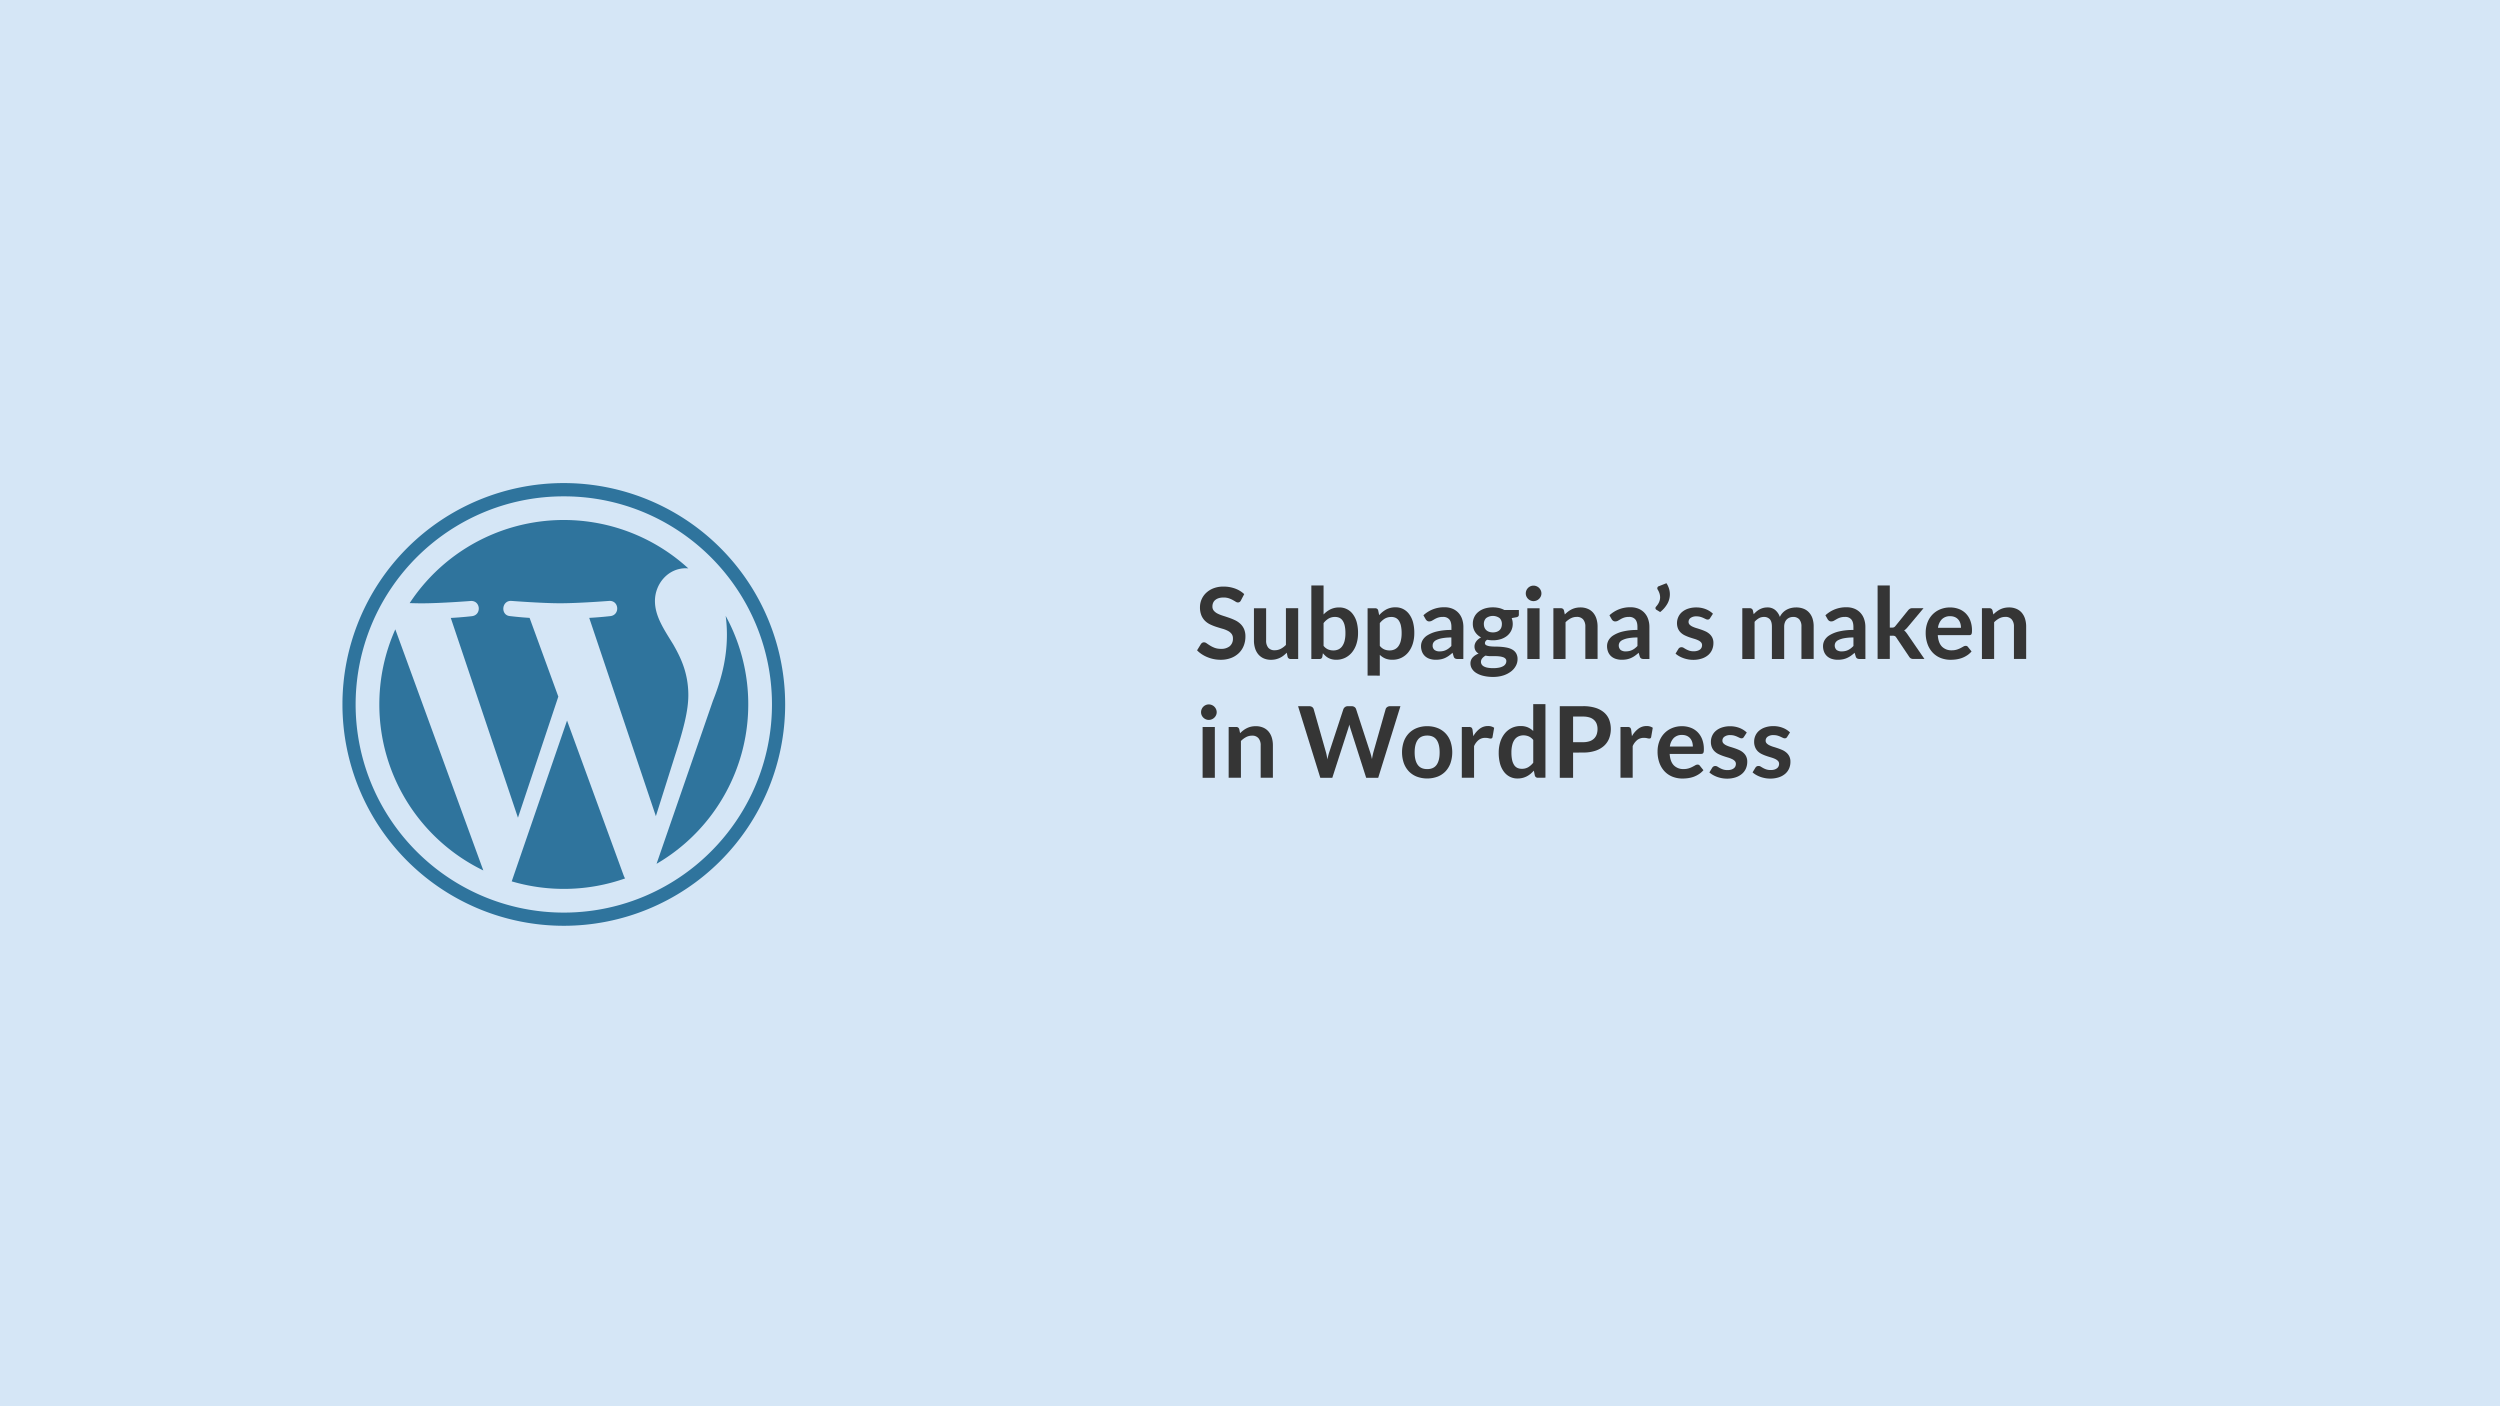 <?xml version="1.0" encoding="UTF-8"?> <svg xmlns="http://www.w3.org/2000/svg" viewBox="0 0 1920 1080"> <defs> <style>.a{fill:#d5e6f6;}.b{fill:#2f749d;}.c{fill:#353535;}</style> </defs> <title>Een subpagina maken in WordPress</title> <rect class="a" width="1920" height="1080"></rect> <path class="b" d="M433,381.2a158.85,158.85,0,0,1,89.34,27.29,160.42,160.42,0,0,1,57.91,70.31,159.51,159.51,0,0,1-14.74,151.54,160.42,160.42,0,0,1-70.31,57.91,159.51,159.51,0,0,1-151.54-14.74,160.42,160.42,0,0,1-57.91-70.31,159.51,159.51,0,0,1,14.74-151.54,160.42,160.42,0,0,1,70.31-57.91A158.81,158.81,0,0,1,433,381.2m0-10.2A170,170,0,1,0,603,541,170,170,0,0,0,433,371Z"></path> <path class="b" d="M291.33,541a141.68,141.68,0,0,0,79.85,127.5L303.6,483.34A141.15,141.15,0,0,0,291.33,541Zm237.31-7.14c0-17.51-6.29-29.64-11.68-39.07C509.78,483.11,503,473.23,503,461.55c0-13,9.88-25.14,23.79-25.14.63,0,1.23.08,1.84.12a141.64,141.64,0,0,0-214,26.65c3.33.11,6.46.18,9.12.18,14.82,0,37.76-1.81,37.76-1.81,7.63-.44,8.53,10.78.9,11.68,0,0-7.67.9-16.21,1.35L397.79,628l31-93-22.07-60.47c-7.64-.45-14.86-1.35-14.86-1.35-7.64-.45-6.75-12.12.89-11.68,0,0,23.4,1.81,37.31,1.81,14.82,0,37.77-1.81,37.77-1.81,7.63-.44,8.53,10.78.9,11.68,0,0-7.69.9-16.21,1.35l51.19,152.28,14.62-46.31C524.83,560.31,528.64,546,528.64,533.85Zm-93.15,19.54L393,676.89a141.57,141.57,0,0,0,87.07-2.26,12.37,12.37,0,0,1-1-2ZM557.32,473a108.73,108.73,0,0,1,.95,14.57c0,14.37-2.69,30.53-10.78,50.74l-43.26,125.1A141.69,141.69,0,0,0,557.32,473Z"></path> <path class="c" d="M953,461.17a2.78,2.78,0,0,1-1,1.17,2.44,2.44,0,0,1-1.31.35,3.34,3.34,0,0,1-1.71-.59c-.64-.4-1.38-.83-2.24-1.31a18.61,18.61,0,0,0-3-1.31,12.56,12.56,0,0,0-4.09-.59,12,12,0,0,0-3.7.51,8,8,0,0,0-2.67,1.42,5.68,5.68,0,0,0-1.61,2.19,7.08,7.08,0,0,0-.53,2.79,4.87,4.87,0,0,0,1.08,3.23,9.09,9.09,0,0,0,2.87,2.21,27.36,27.36,0,0,0,4.07,1.63q2.28.72,4.65,1.54a44.62,44.62,0,0,1,4.66,1.9,16.07,16.07,0,0,1,4.06,2.73,12.55,12.55,0,0,1,2.87,4,14.13,14.13,0,0,1,1.08,5.82,18.92,18.92,0,0,1-1.27,7,16.21,16.21,0,0,1-3.72,5.66,17.49,17.49,0,0,1-6,3.8,21.88,21.88,0,0,1-8.09,1.39,26.27,26.27,0,0,1-5.17-.51,27,27,0,0,1-4.88-1.47,24.78,24.78,0,0,1-4.37-2.28,20.82,20.82,0,0,1-3.63-3l3-4.9a3.78,3.78,0,0,1,1-.9,2.46,2.46,0,0,1,1.31-.36,3.61,3.61,0,0,1,2.05.78c.74.52,1.6,1.1,2.61,1.73a20,20,0,0,0,3.53,1.73,13.61,13.61,0,0,0,4.88.78,10.06,10.06,0,0,0,6.77-2.07,7.46,7.46,0,0,0,2.39-5.95,5.52,5.52,0,0,0-1.08-3.53,8.63,8.63,0,0,0-2.87-2.3,21.45,21.45,0,0,0-4.07-1.58q-2.28-.65-4.63-1.41a38.13,38.13,0,0,1-4.64-1.82,15,15,0,0,1-4.07-2.77,12.77,12.77,0,0,1-2.87-4.28,16.34,16.34,0,0,1-1.08-6.33,15.11,15.11,0,0,1,4.7-10.9,17.26,17.26,0,0,1,5.64-3.54,20.66,20.66,0,0,1,7.64-1.33,25.65,25.65,0,0,1,9,1.52,20.46,20.46,0,0,1,7,4.26Z"></path> <path class="c" d="M972.38,467.13v24.78a8.35,8.35,0,0,0,1.65,5.53,6.14,6.14,0,0,0,5,1.95,9.94,9.94,0,0,0,4.56-1.08,15.84,15.84,0,0,0,4-3v-28.2H997v39h-5.73a2.31,2.31,0,0,1-2.4-1.71l-.64-3.12a27.28,27.28,0,0,1-2.51,2.23,15.11,15.11,0,0,1-2.76,1.71,15.4,15.4,0,0,1-3.15,1.1,15.59,15.59,0,0,1-3.63.4,13.84,13.84,0,0,1-5.64-1.08,11.5,11.5,0,0,1-4.13-3.06,13.52,13.52,0,0,1-2.52-4.7,19.81,19.81,0,0,1-.86-6V467.13Z"></path> <path class="c" d="M1007.11,506.12V449.65h9.39v22.27a18.25,18.25,0,0,1,5.24-3.93,15,15,0,0,1,6.84-1.47,12.64,12.64,0,0,1,10.39,5.13,18.43,18.43,0,0,1,3,6.2,31.42,31.42,0,0,1,1,8.47,26.61,26.61,0,0,1-1.18,8.1,19.72,19.72,0,0,1-3.36,6.46,15.69,15.69,0,0,1-5.28,4.27,15.35,15.35,0,0,1-6.94,1.54,13.73,13.73,0,0,1-3.26-.36,11.53,11.53,0,0,1-2.7-1,11.29,11.29,0,0,1-2.26-1.57,19.77,19.77,0,0,1-2-2.08l-.42,2.63a2.32,2.32,0,0,1-.78,1.4,2.39,2.39,0,0,1-1.5.42Zm18.24-32.3a9.54,9.54,0,0,0-5,1.24,14.42,14.42,0,0,0-3.85,3.47V496a8.91,8.91,0,0,0,3.47,2.76,10.6,10.6,0,0,0,4.09.78,9,9,0,0,0,3.84-.8,7.49,7.49,0,0,0,2.9-2.43,12.22,12.22,0,0,0,1.85-4.13,23.58,23.58,0,0,0,.64-5.87,25.84,25.84,0,0,0-.55-5.79,11.11,11.11,0,0,0-1.58-3.86,6.2,6.2,0,0,0-2.49-2.17A7.82,7.82,0,0,0,1025.35,473.82Z"></path> <path class="c" d="M1050.31,518.85V467.13h5.74a2.8,2.8,0,0,1,1.56.42,2,2,0,0,1,.84,1.29l.76,3.61a19.71,19.71,0,0,1,5.41-4.37,14.78,14.78,0,0,1,7.17-1.67,12.75,12.75,0,0,1,5.83,1.33,13.09,13.09,0,0,1,4.56,3.86,18.31,18.31,0,0,1,3,6.23,31.2,31.2,0,0,1,1,8.49,26.92,26.92,0,0,1-1.18,8.1,20.11,20.11,0,0,1-3.36,6.46,15.63,15.63,0,0,1-5.29,4.27,15.28,15.28,0,0,1-6.93,1.54,14,14,0,0,1-5.61-1,13.77,13.77,0,0,1-4.12-2.79v16Zm18.24-45a9.5,9.5,0,0,0-5,1.24,14.45,14.45,0,0,0-3.86,3.47V496a8.87,8.87,0,0,0,3.48,2.76,10.42,10.42,0,0,0,4,.78,9.13,9.13,0,0,0,3.86-.8,7.5,7.5,0,0,0,2.93-2.43,12,12,0,0,0,1.84-4.13,23.54,23.54,0,0,0,.65-5.87,26.44,26.44,0,0,0-.55-5.79,11.31,11.31,0,0,0-1.58-3.86,6.2,6.2,0,0,0-2.49-2.17A7.86,7.86,0,0,0,1068.55,473.82Z"></path> <path class="c" d="M1123.84,506.12h-4.21a4.46,4.46,0,0,1-2.09-.4,2.52,2.52,0,0,1-1.14-1.61l-.84-2.78a31.74,31.74,0,0,1-2.91,2.34,18.12,18.12,0,0,1-2.94,1.69,14.86,14.86,0,0,1-3.23,1,20.1,20.1,0,0,1-3.8.34,14.74,14.74,0,0,1-4.56-.67,9.68,9.68,0,0,1-3.59-2,9.17,9.17,0,0,1-2.34-3.32,11.74,11.74,0,0,1-.84-4.61,9.17,9.17,0,0,1,1.16-4.37,11,11,0,0,1,3.86-3.88,24.44,24.44,0,0,1,7.18-2.88,45.49,45.49,0,0,1,11.14-1.15v-2.3c0-2.62-.56-4.57-1.66-5.83a6,6,0,0,0-4.8-1.9,11.75,11.75,0,0,0-3.8.53,14.84,14.84,0,0,0-2.64,1.2l-2.08,1.2a4.24,4.24,0,0,1-2.09.53,2.72,2.72,0,0,1-1.63-.5,3.75,3.75,0,0,1-1.1-1.21l-1.71-3a23.14,23.14,0,0,1,16.22-6.16,15.61,15.61,0,0,1,6.1,1.12,13,13,0,0,1,4.54,3.12,13.29,13.29,0,0,1,2.84,4.77,18.46,18.46,0,0,1,1,6.08Zm-18.24-5.85a12.9,12.9,0,0,0,2.66-.26,10.41,10.41,0,0,0,2.3-.79,12,12,0,0,0,2.09-1.29,20.42,20.42,0,0,0,2-1.81v-6.53a37.49,37.49,0,0,0-6.86.52,17.68,17.68,0,0,0-4.43,1.32,5.63,5.63,0,0,0-2.37,1.87,4.18,4.18,0,0,0-.71,2.34,4.12,4.12,0,0,0,1.47,3.56A6.3,6.3,0,0,0,1105.6,500.27Z"></path> <path class="c" d="M1146.57,466.45a20.86,20.86,0,0,1,4.71.51,16,16,0,0,1,4,1.5h11.21V472a1.93,1.93,0,0,1-.46,1.37,2.7,2.7,0,0,1-1.56.68l-3.49.65a12.08,12.08,0,0,1,.59,2.09,12.25,12.25,0,0,1,.21,2.31,11.65,11.65,0,0,1-1.16,5.23,11.84,11.84,0,0,1-3.19,4,15,15,0,0,1-4.83,2.53,19.94,19.94,0,0,1-6.06.89,21.85,21.85,0,0,1-4.3-.42,3.08,3.08,0,0,0-1.82,2.49,1.83,1.83,0,0,0,1.08,1.74,9.1,9.1,0,0,0,2.85.79,32,32,0,0,0,4,.23c1.5,0,3,.06,4.6.19a36.39,36.39,0,0,1,4.6.66,13.51,13.51,0,0,1,4,1.51,8,8,0,0,1,2.85,2.8,8.65,8.65,0,0,1,1.08,4.56,10.73,10.73,0,0,1-1.27,5,13.49,13.49,0,0,1-3.69,4.35,19.38,19.38,0,0,1-5.91,3.07,25.39,25.39,0,0,1-8,1.16A30.7,30.7,0,0,1,1139,519a18,18,0,0,1-5.42-2.28,9.9,9.9,0,0,1-3.21-3.28,7.74,7.74,0,0,1-1.06-3.88,6.66,6.66,0,0,1,1.67-4.6,11.37,11.37,0,0,1,4.64-3,6.35,6.35,0,0,1-2.32-2.13,6.23,6.23,0,0,1-.88-3.46,5.87,5.87,0,0,1,.31-1.8,7.14,7.14,0,0,1,.93-1.85,9,9,0,0,1,1.58-1.72,10.59,10.59,0,0,1,2.24-1.47,12.28,12.28,0,0,1-4.66-4.25,11.45,11.45,0,0,1-1.69-6.24,11.45,11.45,0,0,1,4.39-9.21,15,15,0,0,1,4.9-2.53A21,21,0,0,1,1146.57,466.45Zm10.3,41.31a2.66,2.66,0,0,0-.69-1.9,4.31,4.31,0,0,0-1.86-1.15,13.57,13.57,0,0,0-2.75-.6,27.48,27.48,0,0,0-3.35-.19h-3.65a15.54,15.54,0,0,1-3.63-.42,8.49,8.49,0,0,0-2.56,2.07,4.24,4.24,0,0,0-1,2.75,3.78,3.78,0,0,0,.51,1.92,4.3,4.3,0,0,0,1.64,1.54,9.59,9.59,0,0,0,2.9,1,22.55,22.55,0,0,0,4.37.36,22,22,0,0,0,4.53-.41,10.65,10.65,0,0,0,3.13-1.12,4.84,4.84,0,0,0,1.81-1.71A4.24,4.24,0,0,0,1156.87,507.76Zm-10.3-22.08a8.74,8.74,0,0,0,3-.48,6,6,0,0,0,2.15-1.31,5.43,5.43,0,0,0,1.29-2,7.45,7.45,0,0,0,.43-2.59,6.13,6.13,0,0,0-1.72-4.58,8.81,8.81,0,0,0-10.38,0,6.14,6.14,0,0,0-1.73,4.58,7.34,7.34,0,0,0,.44,2.55,5.59,5.59,0,0,0,1.29,2,5.82,5.82,0,0,0,2.17,1.33A8.74,8.74,0,0,0,1146.57,485.68Z"></path> <path class="c" d="M1183.81,455.77a5.35,5.35,0,0,1-.5,2.28,6.14,6.14,0,0,1-1.31,1.86,6.27,6.27,0,0,1-1.92,1.28,6,6,0,0,1-2.35.47,5.77,5.77,0,0,1-2.3-.47,6.15,6.15,0,0,1-3.16-3.14,5.64,5.64,0,0,1-.47-2.28,6,6,0,0,1,.47-2.36,6.29,6.29,0,0,1,1.28-1.9,6.17,6.17,0,0,1,1.88-1.27,5.6,5.6,0,0,1,2.3-.47,5.8,5.8,0,0,1,2.35.47,6.06,6.06,0,0,1,3.23,3.17A5.71,5.71,0,0,1,1183.81,455.77Zm-1.41,11.36v39H1173v-39Z"></path> <path class="c" d="M1193,506.12v-39h5.74a2.32,2.32,0,0,1,2.4,1.71l.64,3.08a22.28,22.28,0,0,1,2.49-2.2A17.21,17.21,0,0,1,1207,468a14.6,14.6,0,0,1,3.14-1.11,16.63,16.63,0,0,1,3.65-.38,14,14,0,0,1,5.66,1.09,11.05,11.05,0,0,1,4.12,3,13.35,13.35,0,0,1,2.51,4.67,19.88,19.88,0,0,1,.86,6v24.81h-9.39V481.31a8.33,8.33,0,0,0-1.65-5.53,6.13,6.13,0,0,0-5-2,9.84,9.84,0,0,0-4.56,1.1,16.69,16.69,0,0,0-4,3v28.2Z"></path> <path class="c" d="M1266.76,506.12h-4.22a4.52,4.52,0,0,1-2.09-.4,2.59,2.59,0,0,1-1.14-1.61l-.83-2.78a31.74,31.74,0,0,1-2.91,2.34,17.79,17.79,0,0,1-3,1.69,14.77,14.77,0,0,1-3.22,1,20.18,20.18,0,0,1-3.8.34,14.74,14.74,0,0,1-4.56-.67,9.81,9.81,0,0,1-3.6-2,9,9,0,0,1-2.33-3.32,11.74,11.74,0,0,1-.84-4.61,9.17,9.17,0,0,1,1.16-4.37,10.88,10.88,0,0,1,3.86-3.88,24.44,24.44,0,0,1,7.18-2.88,45.46,45.46,0,0,1,11.13-1.15v-2.3c0-2.62-.55-4.57-1.65-5.83a6,6,0,0,0-4.81-1.9,11.79,11.79,0,0,0-3.8.53,15.53,15.53,0,0,0-2.64,1.2c-.74.44-1.44.84-2.07,1.2a4.24,4.24,0,0,1-2.09.53,2.7,2.7,0,0,1-1.63-.5,3.64,3.64,0,0,1-1.1-1.21l-1.71-3a23.14,23.14,0,0,1,16.22-6.16,15.65,15.65,0,0,1,6.1,1.12,13,13,0,0,1,4.54,3.12,13.27,13.27,0,0,1,2.83,4.77,18.2,18.2,0,0,1,1,6.08Zm-18.24-5.85a13,13,0,0,0,2.66-.26,10.41,10.41,0,0,0,2.3-.79,12.41,12.41,0,0,0,2.09-1.29,19.31,19.31,0,0,0,2-1.81v-6.53a37.65,37.65,0,0,0-6.86.52,17.72,17.72,0,0,0-4.42,1.32,5.67,5.67,0,0,0-2.38,1.87,4.73,4.73,0,0,0,.76,5.9A6.35,6.35,0,0,0,1248.52,500.27Z"></path> <path class="c" d="M1279.83,447.9a17.23,17.23,0,0,1,2,4.26,15,15,0,0,1,.63,4.26,14.71,14.71,0,0,1-1.92,7.25,22,22,0,0,1-5.53,6.39l-2.93-1.79a1.27,1.27,0,0,1-.53-.55,1.45,1.45,0,0,1-.15-.63,1.64,1.64,0,0,1,.49-1.21c.33-.38.68-.82,1.05-1.31a12,12,0,0,0,1-1.64,10,10,0,0,0,.74-1.95,8.79,8.79,0,0,0,.28-2.28,10,10,0,0,0-.42-2.76,13,13,0,0,0-1.4-3.1,1.73,1.73,0,0,1-.34-1,1.76,1.76,0,0,1,1.4-1.71Z"></path> <path class="c" d="M1313.35,474.73a2.49,2.49,0,0,1-.8.86,2.11,2.11,0,0,1-1.06.24,3.28,3.28,0,0,1-1.47-.38l-1.8-.85a16.51,16.51,0,0,0-2.34-.86,11.25,11.25,0,0,0-3.09-.38,7.24,7.24,0,0,0-4.37,1.18,3.65,3.65,0,0,0-1.6,3.08,2.91,2.91,0,0,0,.82,2.11,7.23,7.23,0,0,0,2.16,1.5,21.08,21.08,0,0,0,3.06,1.16c1.14.34,2.31.71,3.5,1.12s2.35.87,3.49,1.39a12.43,12.43,0,0,1,3.06,2,9.34,9.34,0,0,1,2.17,2.87,9.19,9.19,0,0,1,.82,4,13,13,0,0,1-1,5.19,11.43,11.43,0,0,1-3,4.1,14.22,14.22,0,0,1-4.89,2.7,20.9,20.9,0,0,1-6.66,1,21.31,21.31,0,0,1-3.94-.36,22.9,22.9,0,0,1-3.68-1,20.49,20.49,0,0,1-3.27-1.52,16,16,0,0,1-2.64-1.9l2.16-3.57a3.12,3.12,0,0,1,1-1,2.76,2.76,0,0,1,1.45-.34,3,3,0,0,1,1.65.49c.52.33,1.12.69,1.8,1.07a16.35,16.35,0,0,0,2.42,1.06,10.55,10.55,0,0,0,3.51.49,9,9,0,0,0,2.87-.4,6,6,0,0,0,2-1,3.9,3.9,0,0,0,1.14-1.5,4.52,4.52,0,0,0,.36-1.77,3.17,3.17,0,0,0-.82-2.24,7.27,7.27,0,0,0-2.17-1.52,20.37,20.37,0,0,0-3.07-1.16c-1.16-.34-2.33-.71-3.54-1.12A32.51,32.51,0,0,1,1294,488a12,12,0,0,1-3.08-2.08,9.42,9.42,0,0,1-2.17-3.07,10.85,10.85,0,0,1-.81-4.41,11.09,11.09,0,0,1,1-4.56,10.52,10.52,0,0,1,2.79-3.78,13.88,13.88,0,0,1,4.6-2.59,19.28,19.28,0,0,1,6.36-1,19.65,19.65,0,0,1,7.34,1.33,16.74,16.74,0,0,1,5.51,3.5Z"></path> <path class="c" d="M1338.09,506.12v-39h5.74a2.31,2.31,0,0,1,2.39,1.71l.61,2.89a22.13,22.13,0,0,1,2.14-2.09,13.72,13.72,0,0,1,2.4-1.63,13.08,13.08,0,0,1,2.73-1.09,12.51,12.51,0,0,1,3.22-.4,9.13,9.13,0,0,1,6.06,2,12.09,12.09,0,0,1,3.55,5.3,11.92,11.92,0,0,1,2.28-3.32,12.49,12.49,0,0,1,3-2.27,14,14,0,0,1,3.48-1.29,16.6,16.6,0,0,1,3.7-.42,15.52,15.52,0,0,1,5.74,1,11,11,0,0,1,4.22,2.89A12.64,12.64,0,0,1,1392,475a20,20,0,0,1,.9,6.27v24.81h-9.39V481.31a8.4,8.4,0,0,0-1.63-5.61,6,6,0,0,0-4.79-1.88,7.3,7.3,0,0,0-2.68.49,6.27,6.27,0,0,0-3.63,3.77,8.93,8.93,0,0,0-.53,3.23v24.81h-9.43V481.31q0-3.92-1.57-5.7a5.91,5.91,0,0,0-4.66-1.79,7.54,7.54,0,0,0-3.78,1,12.88,12.88,0,0,0-3.29,2.75v28.54Z"></path> <path class="c" d="M1432.63,506.12h-4.22a4.52,4.52,0,0,1-2.09-.4,2.59,2.59,0,0,1-1.14-1.61l-.83-2.78a31.74,31.74,0,0,1-2.91,2.34,17.79,17.79,0,0,1-3,1.69,14.86,14.86,0,0,1-3.23,1,20,20,0,0,1-3.8.34,14.83,14.83,0,0,1-4.56-.67,9.76,9.76,0,0,1-3.59-2,9,9,0,0,1-2.33-3.32,11.74,11.74,0,0,1-.84-4.61,9.17,9.17,0,0,1,1.16-4.37,10.88,10.88,0,0,1,3.86-3.88,24.44,24.44,0,0,1,7.18-2.88,45.46,45.46,0,0,1,11.13-1.15v-2.3c0-2.62-.55-4.57-1.65-5.83a6,6,0,0,0-4.81-1.9,11.79,11.79,0,0,0-3.8.53,15.53,15.53,0,0,0-2.64,1.2l-2.07,1.2a4.24,4.24,0,0,1-2.09.53,2.7,2.7,0,0,1-1.63-.5,3.78,3.78,0,0,1-1.11-1.21l-1.71-3a23.19,23.19,0,0,1,16.23-6.16,15.65,15.65,0,0,1,6.1,1.12,13,13,0,0,1,4.54,3.12,13.27,13.27,0,0,1,2.83,4.77,18.2,18.2,0,0,1,1,6.08Zm-18.24-5.85a13,13,0,0,0,2.66-.26,10.41,10.41,0,0,0,2.3-.79,12.41,12.41,0,0,0,2.09-1.29,19.31,19.31,0,0,0,2-1.81v-6.53a37.65,37.65,0,0,0-6.86.52,17.72,17.72,0,0,0-4.42,1.32,5.67,5.67,0,0,0-2.38,1.87,4.73,4.73,0,0,0,.76,5.9A6.35,6.35,0,0,0,1414.39,500.27Z"></path> <path class="c" d="M1451.36,449.65V482h1.75a3.28,3.28,0,0,0,1.48-.27,3.6,3.6,0,0,0,1.14-1l9.69-12a5.79,5.79,0,0,1,1.37-1.2,3.66,3.66,0,0,1,1.9-.44h8.59l-12.12,14.48a17.25,17.25,0,0,1-1.33,1.46,8.59,8.59,0,0,1-1.48,1.16,7.07,7.07,0,0,1,1.4,1.33c.41.51.81,1.05,1.22,1.64l13,18.92h-8.47a4.16,4.16,0,0,1-1.86-.38,3.62,3.62,0,0,1-1.37-1.29l-9.92-14.78a2.92,2.92,0,0,0-1.14-1.14,4.17,4.17,0,0,0-1.71-.27h-2.13v17.86H1442V449.65Z"></path> <path class="c" d="M1497.61,466.52a19,19,0,0,1,6.78,1.18,14.8,14.8,0,0,1,5.34,3.44,15.74,15.74,0,0,1,3.5,5.55,21.06,21.06,0,0,1,1.25,7.5,14.39,14.39,0,0,1-.09,1.77,3,3,0,0,1-.34,1.1,1.37,1.37,0,0,1-.67.57,2.71,2.71,0,0,1-1.06.17h-24.1q.42,6,3.23,8.82a10.06,10.06,0,0,0,7.45,2.81,12.71,12.71,0,0,0,3.93-.53,17.66,17.66,0,0,0,2.89-1.18c.83-.43,1.55-.82,2.17-1.18a3.67,3.67,0,0,1,1.8-.53,2.07,2.07,0,0,1,1,.23,2.12,2.12,0,0,1,.72.65l2.74,3.42a15.84,15.84,0,0,1-3.5,3.06,19.59,19.59,0,0,1-4,2,23.06,23.06,0,0,1-4.3,1.05,31.06,31.06,0,0,1-4.23.3,20.86,20.86,0,0,1-7.57-1.35,17,17,0,0,1-6.08-4,18.76,18.76,0,0,1-4.06-6.54,25.2,25.2,0,0,1-1.48-9,21.57,21.57,0,0,1,1.29-7.5,17.89,17.89,0,0,1,3.7-6.12,17.58,17.58,0,0,1,5.89-4.13A19.49,19.49,0,0,1,1497.61,466.52Zm.19,6.73a8.64,8.64,0,0,0-6.42,2.32,11.4,11.4,0,0,0-3,6.57h17.64a11.73,11.73,0,0,0-.5-3.44,7.9,7.9,0,0,0-1.52-2.83,7.16,7.16,0,0,0-2.58-1.92A8.8,8.8,0,0,0,1497.8,473.25Z"></path> <path class="c" d="M1522.12,506.12v-39h5.74a2.31,2.31,0,0,1,2.39,1.71l.65,3.08a20.64,20.64,0,0,1,2.49-2.2,16.78,16.78,0,0,1,2.77-1.71,14.6,14.6,0,0,1,3.14-1.11,16.6,16.6,0,0,1,3.64-.38,14.05,14.05,0,0,1,5.67,1.09,11.13,11.13,0,0,1,4.12,3,13.35,13.35,0,0,1,2.51,4.67,19.89,19.89,0,0,1,.85,6v24.81h-9.38V481.31a8.34,8.34,0,0,0-1.66-5.53,6.1,6.1,0,0,0-5-2,9.84,9.84,0,0,0-4.56,1.1,16.45,16.45,0,0,0-4,3v28.2Z"></path> <path class="c" d="M934.42,547a5.35,5.35,0,0,1-.5,2.28,6.14,6.14,0,0,1-1.31,1.86,6.07,6.07,0,0,1-1.92,1.27,5.81,5.81,0,0,1-2.35.48,5.58,5.58,0,0,1-2.3-.48,5.88,5.88,0,0,1-1.88-1.27,6.05,6.05,0,0,1-1.28-1.86,5.64,5.64,0,0,1-.47-2.28,6,6,0,0,1,.47-2.36,6.11,6.11,0,0,1,1.28-1.9,6.05,6.05,0,0,1,1.88-1.27,5.57,5.57,0,0,1,2.3-.47,5.8,5.8,0,0,1,2.35.47,6.06,6.06,0,0,1,3.23,3.17A5.71,5.71,0,0,1,934.42,547ZM933,558.33v39h-9.39v-39Z"></path> <path class="c" d="M943.61,597.32v-39h5.74a2.3,2.3,0,0,1,2.39,1.71l.65,3.08a20.64,20.64,0,0,1,2.49-2.2,17.21,17.21,0,0,1,2.77-1.71,14.6,14.6,0,0,1,3.14-1.11,16.63,16.63,0,0,1,3.65-.38,13.87,13.87,0,0,1,5.66,1.09,11.13,11.13,0,0,1,4.12,3,13.35,13.35,0,0,1,2.51,4.67,19.89,19.89,0,0,1,.85,6v24.81H968.2V572.51a8.26,8.26,0,0,0-1.66-5.53,6.1,6.1,0,0,0-4.95-2,9.78,9.78,0,0,0-4.56,1.1,16.5,16.5,0,0,0-4,3v28.2Z"></path> <path class="c" d="M996.92,542.37h8.59a3.79,3.79,0,0,1,2.23.63,3,3,0,0,1,1.19,1.69l9.35,32.87q.35,1.22.63,2.64c.19.95.37,2,.55,3,.2-1.06.42-2.07.66-3s.5-1.83.78-2.64l10.8-32.87a3.67,3.67,0,0,1,1.19-1.6,3.38,3.38,0,0,1,2.19-.72h3a3.67,3.67,0,0,1,2.2.63,3.22,3.22,0,0,1,1.22,1.69l10.71,32.87a43.71,43.71,0,0,1,1.45,5.4c.18-1,.36-1.94.55-2.85s.39-1.76.59-2.55l9.35-32.87a3,3,0,0,1,1.17-1.63,3.57,3.57,0,0,1,2.21-.69h8l-17.07,55h-9.23l-12-37.54c-.15-.49-.31-1-.47-1.56s-.32-1.15-.48-1.79c-.15.64-.31,1.23-.47,1.79l-.48,1.56-12.12,37.54H1014Z"></path> <path class="c" d="M1096.11,557.72a21.31,21.31,0,0,1,7.92,1.41,17.12,17.12,0,0,1,6.06,4,17.66,17.66,0,0,1,3.87,6.31,26.07,26.07,0,0,1,0,16.68,18.1,18.1,0,0,1-3.87,6.35,16.8,16.8,0,0,1-6.06,4,23,23,0,0,1-15.87,0,17,17,0,0,1-6.1-4,18.18,18.18,0,0,1-3.91-6.35,25.71,25.71,0,0,1,0-16.68,17.74,17.74,0,0,1,3.91-6.31,17.38,17.38,0,0,1,6.1-4A21.47,21.47,0,0,1,1096.11,557.72Zm0,32.95q4.86,0,7.2-3.27t2.33-9.57c0-4.21-.78-7.41-2.33-9.62s-4-3.3-7.2-3.3-5.73,1.1-7.3,3.32-2.36,5.42-2.36,9.6.79,7.36,2.36,9.55S1092.81,590.67,1096.11,590.67Z"></path> <path class="c" d="M1122.67,597.32v-39h5.51a3,3,0,0,1,2,.53,3.12,3.12,0,0,1,.76,1.83l.57,4.71a18.46,18.46,0,0,1,4.9-5.7,10.35,10.35,0,0,1,6.31-2.09,8.13,8.13,0,0,1,4.79,1.33l-1.22,7a1.43,1.43,0,0,1-.49,1,1.7,1.7,0,0,1-1,.28,6.23,6.23,0,0,1-1.56-.26,10.21,10.21,0,0,0-2.62-.27,7.92,7.92,0,0,0-5,1.62,12.27,12.27,0,0,0-3.54,4.73v24.28Z"></path> <path class="c" d="M1181.15,597.32a2.31,2.31,0,0,1-2.4-1.71l-.76-3.76a24.54,24.54,0,0,1-2.54,2.47,16.23,16.23,0,0,1-2.87,1.9,15,15,0,0,1-3.31,1.23,15.89,15.89,0,0,1-3.82.44,12.89,12.89,0,0,1-5.85-1.33,13.06,13.06,0,0,1-4.58-3.86,18.42,18.42,0,0,1-3-6.25,31.41,31.41,0,0,1-1-8.51,26.8,26.8,0,0,1,1.18-8.06,19.76,19.76,0,0,1,3.38-6.46,15.7,15.7,0,0,1,5.29-4.27,15.16,15.16,0,0,1,6.91-1.54,13.5,13.5,0,0,1,5.59,1,14.51,14.51,0,0,1,4.14,2.79v-20.6h9.39v56.47Zm-12.5-6.88a9.56,9.56,0,0,0,5-1.21,14.91,14.91,0,0,0,3.88-3.46V568.29a9.18,9.18,0,0,0-3.48-2.74,10.26,10.26,0,0,0-4-.8,9.13,9.13,0,0,0-3.86.8,7.55,7.55,0,0,0-2.93,2.41,11.82,11.82,0,0,0-1.84,4.11,23.6,23.6,0,0,0-.65,5.87,26.61,26.61,0,0,0,.55,5.8,11.54,11.54,0,0,0,1.58,3.87,6.1,6.1,0,0,0,2.51,2.17A8.05,8.05,0,0,0,1168.65,590.44Z"></path> <path class="c" d="M1208.13,578v19.34h-10.22v-55h17.89a31.36,31.36,0,0,1,9.54,1.29,18.55,18.55,0,0,1,6.65,3.61,14.23,14.23,0,0,1,3.88,5.55,20.72,20.72,0,0,1-.08,14.39,15.23,15.23,0,0,1-4,5.71,18.54,18.54,0,0,1-6.65,3.73,29.49,29.49,0,0,1-9.35,1.33Zm0-8h7.67a15.41,15.41,0,0,0,4.91-.71,8.89,8.89,0,0,0,3.45-2,8.22,8.22,0,0,0,2.06-3.19,12.38,12.38,0,0,0,.68-4.2,11.21,11.21,0,0,0-.68-4,7.9,7.9,0,0,0-2.06-3,9,9,0,0,0-3.45-1.92,16.39,16.39,0,0,0-4.91-.66h-7.67Z"></path> <path class="c" d="M1244.53,597.32v-39H1250a3,3,0,0,1,2,.53,3.12,3.12,0,0,1,.76,1.83l.57,4.71a18.33,18.33,0,0,1,4.9-5.7,10.31,10.31,0,0,1,6.31-2.09,8.1,8.1,0,0,1,4.78,1.33l-1.21,7a1.44,1.44,0,0,1-.5,1,1.65,1.65,0,0,1-1,.28,6.23,6.23,0,0,1-1.56-.26,10.27,10.27,0,0,0-2.62-.27,8,8,0,0,0-5,1.62,12.36,12.36,0,0,0-3.53,4.73v24.28Z"></path> <path class="c" d="M1291.69,557.72a19,19,0,0,1,6.78,1.18,14.8,14.8,0,0,1,5.34,3.44,15.74,15.74,0,0,1,3.5,5.55,21.06,21.06,0,0,1,1.25,7.5,14.39,14.39,0,0,1-.09,1.77,2.79,2.79,0,0,1-.35,1.1,1.31,1.31,0,0,1-.66.57,2.71,2.71,0,0,1-1.06.17h-24.1q.42,6,3.23,8.82a10.06,10.06,0,0,0,7.45,2.81,12.71,12.71,0,0,0,3.93-.53,17.66,17.66,0,0,0,2.89-1.18c.82-.43,1.55-.82,2.17-1.18a3.67,3.67,0,0,1,1.8-.53,2.07,2.07,0,0,1,1,.23,2.12,2.12,0,0,1,.72.65l2.74,3.42a15.84,15.84,0,0,1-3.5,3.06,19.59,19.59,0,0,1-4,2,22.3,22.3,0,0,1-4.3,1.05,31.06,31.06,0,0,1-4.23.3,20.82,20.82,0,0,1-7.57-1.35,17,17,0,0,1-6.08-4,18.76,18.76,0,0,1-4.06-6.54,25.2,25.2,0,0,1-1.48-9,21.57,21.57,0,0,1,1.29-7.5,17.89,17.89,0,0,1,3.7-6.12,17.48,17.48,0,0,1,5.89-4.13A19.49,19.49,0,0,1,1291.69,557.72Zm.19,6.73a8.64,8.64,0,0,0-6.42,2.32,11.37,11.37,0,0,0-3,6.57h17.64a11.73,11.73,0,0,0-.5-3.44,7.9,7.9,0,0,0-1.52-2.83,7.16,7.16,0,0,0-2.58-1.92A8.8,8.8,0,0,0,1291.88,564.45Z"></path> <path class="c" d="M1339.34,565.93a2.49,2.49,0,0,1-.8.86,2.11,2.11,0,0,1-1.06.24,3.21,3.21,0,0,1-1.46-.38l-1.81-.85a16.51,16.51,0,0,0-2.34-.86,11.25,11.25,0,0,0-3.09-.38,7.24,7.24,0,0,0-4.37,1.18,3.65,3.65,0,0,0-1.6,3.08,2.91,2.91,0,0,0,.82,2.11,7.23,7.23,0,0,0,2.16,1.5,21.08,21.08,0,0,0,3.06,1.16c1.14.34,2.31.71,3.5,1.12s2.36.87,3.49,1.39a12.43,12.43,0,0,1,3.06,2,9.34,9.34,0,0,1,2.17,2.87,9.19,9.19,0,0,1,.82,4,13.06,13.06,0,0,1-1,5.19,11.31,11.31,0,0,1-3,4.1A14.26,14.26,0,0,1,1333,597a21,21,0,0,1-6.67,1,21.31,21.31,0,0,1-3.94-.36,23.19,23.19,0,0,1-3.68-1,20.49,20.49,0,0,1-3.27-1.52,16,16,0,0,1-2.64-1.9l2.16-3.57a3.12,3.12,0,0,1,1-1,2.76,2.76,0,0,1,1.45-.34,3,3,0,0,1,1.65.49c.52.33,1.12.69,1.8,1.07a16.35,16.35,0,0,0,2.42,1.06,10.55,10.55,0,0,0,3.51.49,9.31,9.31,0,0,0,2.87-.39,6.17,6.17,0,0,0,2-1.05,3.9,3.9,0,0,0,1.14-1.5,4.52,4.52,0,0,0,.36-1.77,3.13,3.13,0,0,0-.82-2.24,7.21,7.21,0,0,0-2.16-1.52,20.94,20.94,0,0,0-3.08-1.16c-1.16-.34-2.33-.71-3.54-1.12a30.67,30.67,0,0,1-3.53-1.43,11.89,11.89,0,0,1-3.08-2.07,9.25,9.25,0,0,1-2.16-3.07,10.68,10.68,0,0,1-.82-4.41,11.26,11.26,0,0,1,.95-4.56,10.52,10.52,0,0,1,2.79-3.78,13.88,13.88,0,0,1,4.6-2.59,19.32,19.32,0,0,1,6.36-1,19.65,19.65,0,0,1,7.34,1.33,16.74,16.74,0,0,1,5.51,3.5Z"></path> <path class="c" d="M1372.55,565.93a2.49,2.49,0,0,1-.8.86,2.08,2.08,0,0,1-1.06.24,3.24,3.24,0,0,1-1.46-.38l-1.81-.85a16.83,16.83,0,0,0-2.33-.86,11.38,11.38,0,0,0-3.1-.38,7.24,7.24,0,0,0-4.37,1.18,3.65,3.65,0,0,0-1.6,3.08,2.91,2.91,0,0,0,.82,2.11,7.28,7.28,0,0,0,2.17,1.5,20.51,20.51,0,0,0,3,1.16c1.14.34,2.31.71,3.5,1.12s2.36.87,3.5,1.39a12.43,12.43,0,0,1,3.06,2,9.31,9.31,0,0,1,2.16,2.87,9.05,9.05,0,0,1,.82,4,12.89,12.89,0,0,1-1,5.19,11.31,11.31,0,0,1-3,4.1,14.17,14.17,0,0,1-4.88,2.7,21,21,0,0,1-6.67,1,21.2,21.2,0,0,1-3.93-.36,23.31,23.31,0,0,1-3.69-1,20.49,20.49,0,0,1-3.27-1.52,16,16,0,0,1-2.64-1.9l2.17-3.57a3,3,0,0,1,1-1,2.78,2.78,0,0,1,1.45-.34,3,3,0,0,1,1.65.49c.52.33,1.12.69,1.81,1.07a15.75,15.75,0,0,0,2.41,1.06,10.59,10.59,0,0,0,3.51.49,9.26,9.26,0,0,0,2.87-.39,6.17,6.17,0,0,0,2-1.05,3.9,3.9,0,0,0,1.14-1.5,4.52,4.52,0,0,0,.36-1.77,3.13,3.13,0,0,0-.82-2.24,7.09,7.09,0,0,0-2.16-1.52,20.94,20.94,0,0,0-3.08-1.16c-1.15-.34-2.33-.71-3.53-1.12a30.11,30.11,0,0,1-3.54-1.43,11.89,11.89,0,0,1-3.08-2.07A9.25,9.25,0,0,1,1348,574a10.68,10.68,0,0,1-.82-4.41,11.26,11.26,0,0,1,.95-4.56,10.52,10.52,0,0,1,2.79-3.78,13.88,13.88,0,0,1,4.6-2.59,19.34,19.34,0,0,1,6.37-1,19.6,19.6,0,0,1,7.33,1.33,16.63,16.63,0,0,1,5.51,3.5Z"></path> </svg> 